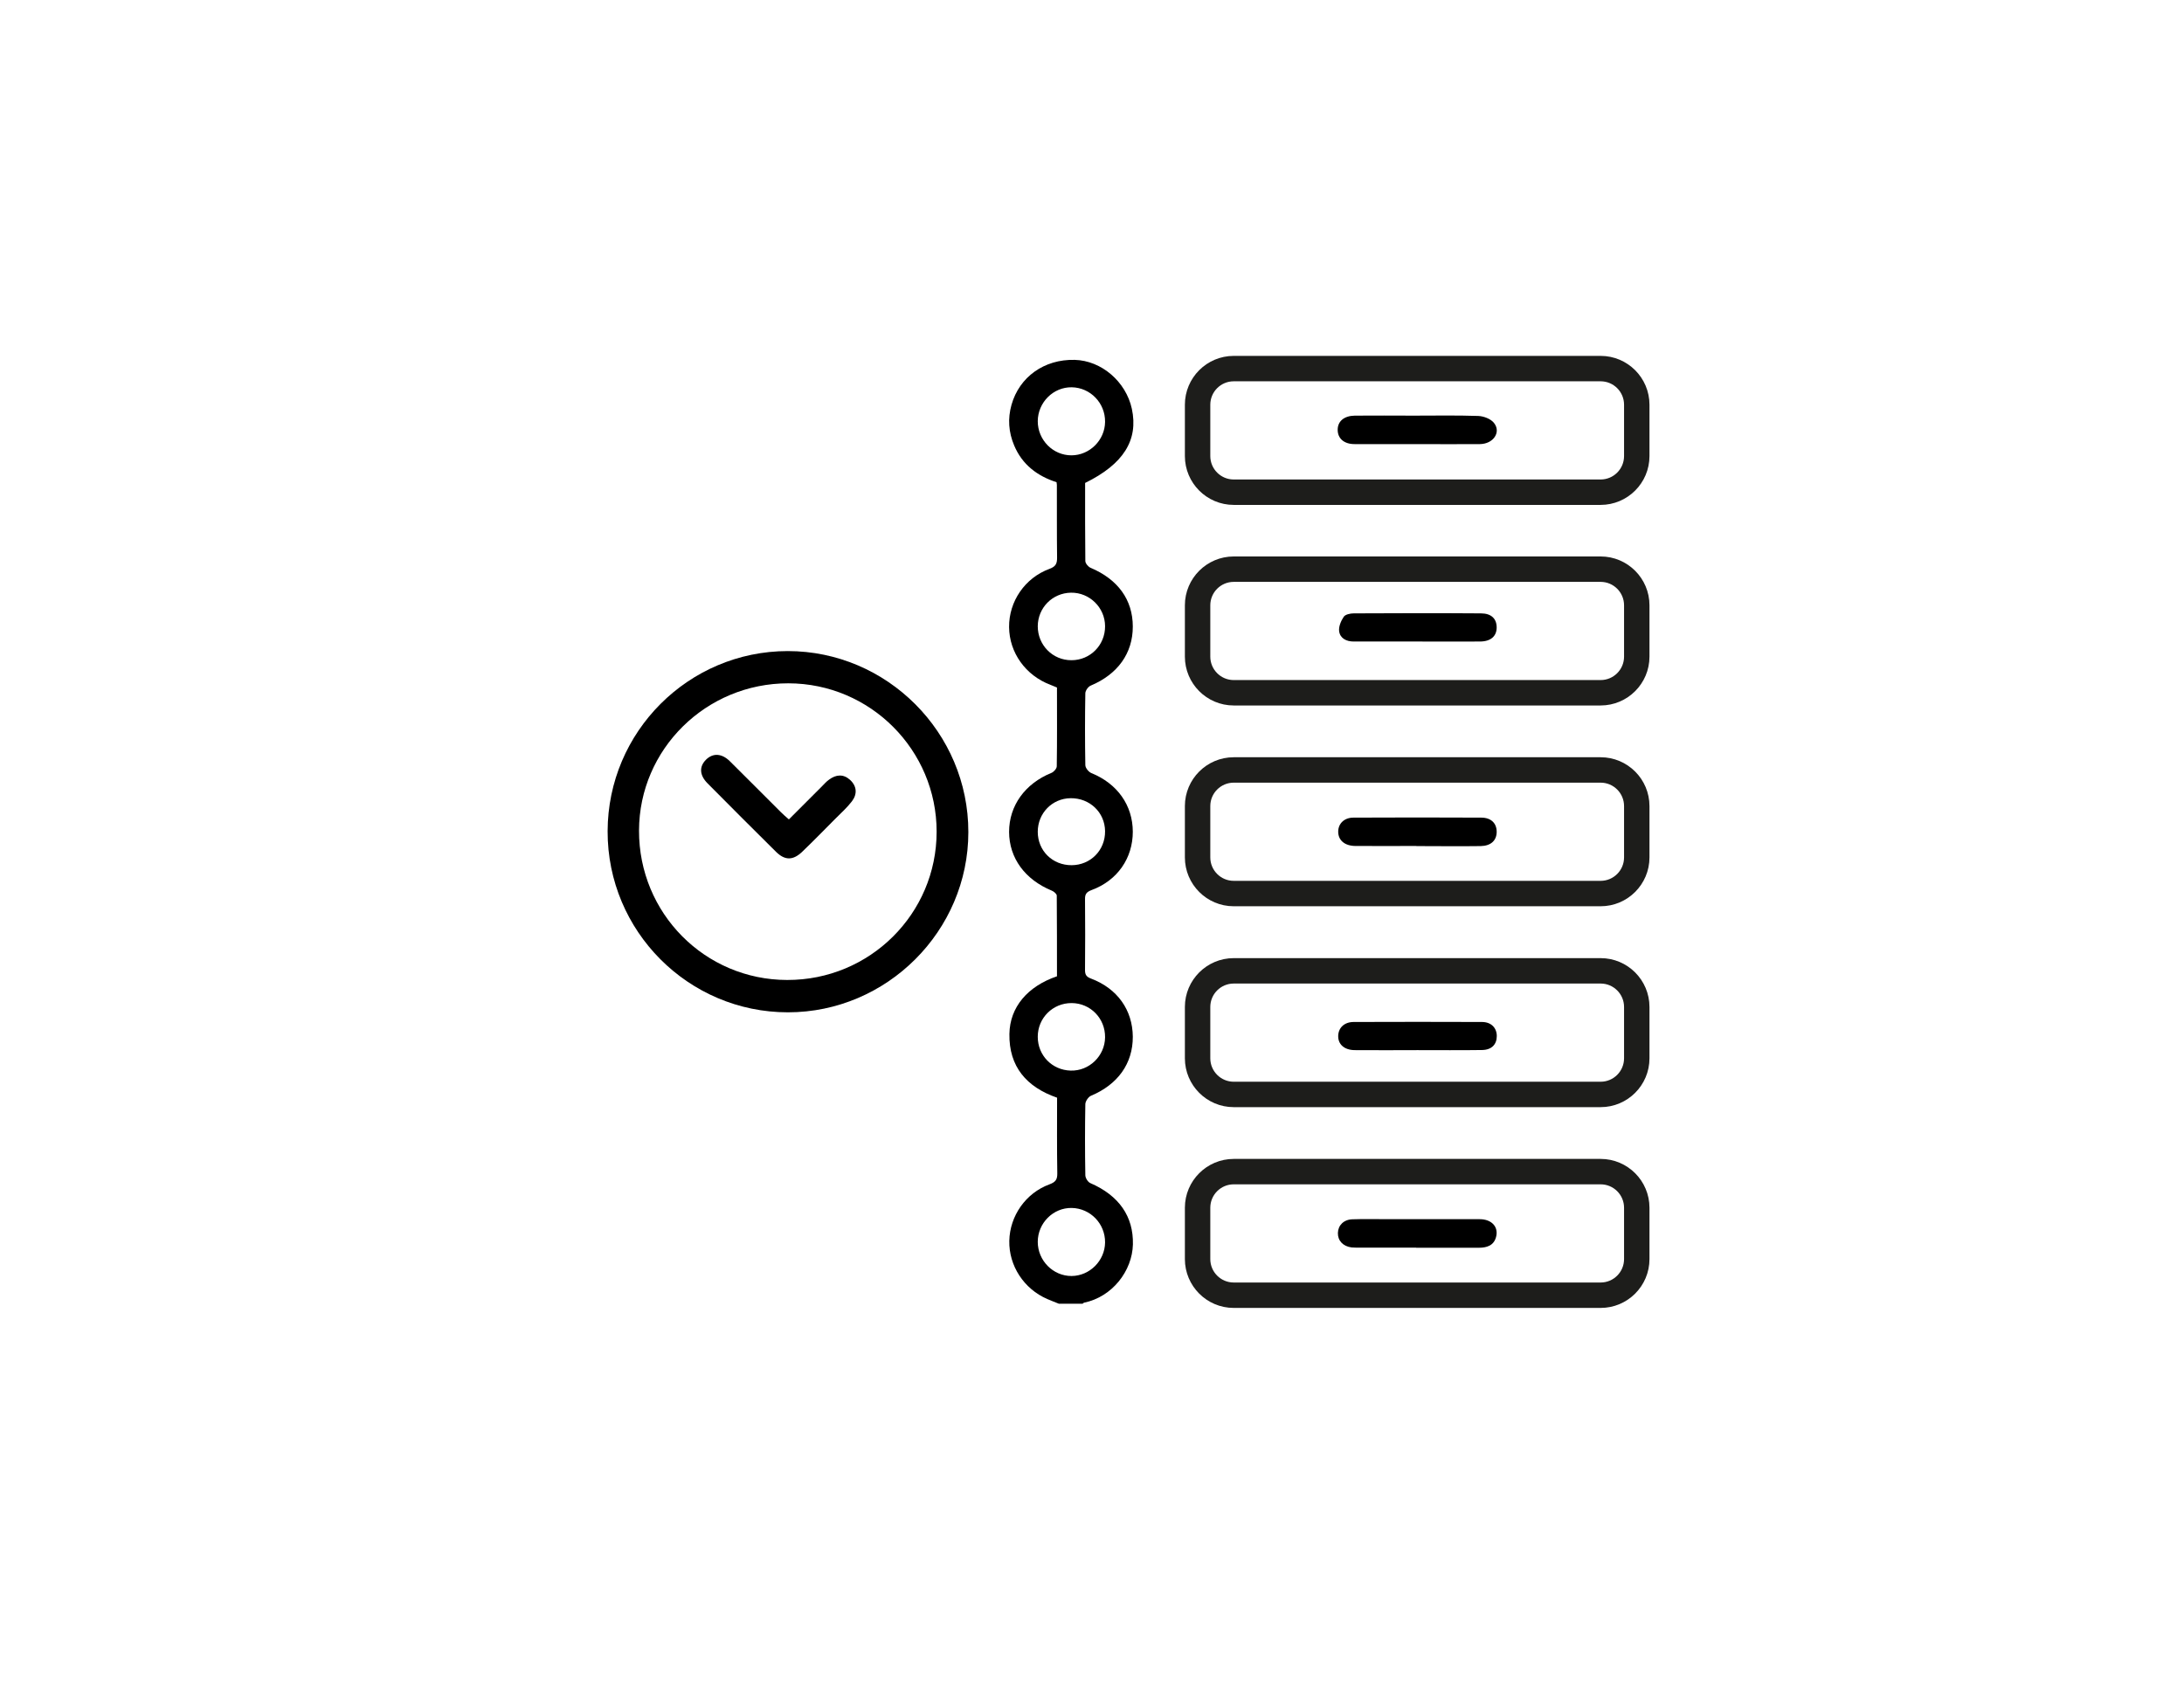 <?xml version="1.0" encoding="UTF-8"?>
<svg xmlns="http://www.w3.org/2000/svg" id="Ebene_1" viewBox="0 0 207.97 160.55" width="207.97" height="160.55">
  <defs>
    <style>
      .cls-1 {
        fill: #1d1d1b;
      }
    </style>
  </defs>
  <path d="M100.83,124.15c-.37-.15-.74-.29-1.11-.45-2.22-.96-3.66-3.17-3.61-5.54.05-2.37,1.56-4.55,3.83-5.38.56-.21.75-.44.74-1.04-.04-2.4-.02-4.79-.02-7.21-2.91-1.01-4.59-2.96-4.54-6.07.04-2.56,1.74-4.54,4.53-5.49,0-2.54,0-5.11-.02-7.68,0-.17-.28-.4-.48-.48-2.55-1.05-4.05-3.1-4.06-5.59,0-2.5,1.52-4.6,4.03-5.62.23-.09.51-.41.51-.63.04-2.49.02-4.97.02-7.5-.22-.09-.42-.18-.63-.26-2.36-.89-3.91-3.06-3.93-5.5-.02-2.43,1.5-4.68,3.85-5.54.59-.22.72-.49.72-1.06-.03-2.31-.01-4.62-.02-6.93,0-.06-.01-.12-.03-.26-1.81-.58-3.27-1.66-4.04-3.51-.53-1.26-.62-2.54-.25-3.86.75-2.66,3.12-4.35,6.01-4.28,2.55.06,4.89,2.07,5.45,4.66.64,2.98-.8,5.27-4.45,7.06,0,2.46-.01,4.95.02,7.43,0,.23.28.56.5.65,2.6,1.1,4.02,3.04,4.02,5.6,0,2.55-1.44,4.54-4.01,5.62-.24.1-.5.47-.51.72-.04,2.28-.04,4.56,0,6.85,0,.27.32.66.58.76,2.46,1,3.93,3.05,3.94,5.58,0,2.52-1.46,4.65-3.93,5.56-.48.18-.63.39-.62.87.02,2.25.02,4.51,0,6.76,0,.45.15.64.58.8,2.51.95,3.95,3,3.97,5.53.01,2.56-1.43,4.56-3.99,5.63-.25.11-.53.53-.53.8-.04,2.25-.04,4.51,0,6.76,0,.26.24.65.47.75,2.75,1.19,4.12,3.19,4.06,5.84-.06,2.52-1.96,5-4.65,5.55-.05.01-.09.07-.14.1h-2.28ZM105.23,40.17c.02-1.79-1.4-3.26-3.17-3.29-1.76-.03-3.23,1.44-3.24,3.23,0,1.79,1.45,3.26,3.22,3.25,1.73-.01,3.17-1.45,3.19-3.18ZM105.23,118.32c.02-1.79-1.4-3.26-3.18-3.29-1.76-.03-3.23,1.44-3.23,3.23,0,1.78,1.46,3.26,3.22,3.25,1.73-.01,3.17-1.46,3.19-3.19ZM105.23,98.78c.02-1.8-1.39-3.25-3.18-3.26-1.79-.01-3.23,1.41-3.23,3.21,0,1.77,1.36,3.17,3.13,3.22,1.77.05,3.26-1.39,3.28-3.17ZM105.23,59.64c0-1.78-1.48-3.23-3.25-3.2-1.76.03-3.15,1.43-3.16,3.2,0,1.79,1.42,3.24,3.21,3.23,1.79,0,3.21-1.44,3.2-3.24ZM102.05,82.39c1.8-.01,3.2-1.43,3.18-3.24-.02-1.79-1.46-3.16-3.28-3.14-1.76.02-3.13,1.43-3.13,3.2,0,1.81,1.41,3.19,3.23,3.18Z"/>
  <path d="M57.86,79.16c.02-9.47,7.7-17.15,17.15-17.16,9.46,0,17.21,7.76,17.2,17.24,0,9.42-7.76,17.16-17.18,17.16-9.48,0-17.19-7.73-17.17-17.24ZM74.96,93.32c7.86.02,14.23-6.3,14.23-14.12,0-7.78-6.32-14.12-14.12-14.13-7.83-.01-14.2,6.27-14.22,14.02-.02,7.87,6.27,14.22,14.11,14.23Z"/>
  <path d="M134.96,61.09c-2.02,0-4.04,0-6.06,0-.68,0-1.28-.29-1.38-.97-.06-.44.17-.99.44-1.39.15-.22.62-.32.95-.32,4.04-.02,8.08-.03,12.11,0,.99,0,1.5.51,1.5,1.34,0,.84-.57,1.34-1.6,1.34-1.99.01-3.98,0-5.97,0Z"/>
  <path d="M134.97,100c-1.99,0-3.98.02-5.97,0-1.01-.01-1.6-.57-1.57-1.38.03-.76.59-1.3,1.48-1.3,4.07-.01,8.13-.02,12.2,0,.88,0,1.42.55,1.42,1.34,0,.8-.49,1.32-1.41,1.33-2.05.03-4.1.01-6.14.01h0Z"/>
  <path d="M134.86,118.81c-1.79,0-3.57,0-5.36,0-.26,0-.53,0-.79-.02-.82-.1-1.33-.65-1.31-1.38.02-.73.56-1.28,1.39-1.3,1.14-.04,2.28-.01,3.42-.01,2.9,0,5.79,0,8.69,0,1.15,0,1.82.74,1.56,1.7-.22.82-.89,1.02-1.64,1.02-1.99,0-3.98,0-5.97,0Z"/>
  <path d="M75.12,78.03c1.07-1.07,2.09-2.09,3.11-3.11.23-.23.45-.49.72-.68.66-.49,1.36-.55,1.99.02.66.6.71,1.36.18,2.05-.46.6-1.03,1.11-1.57,1.65-1.05,1.06-2.09,2.12-3.16,3.15-.88.84-1.65.84-2.5,0-2.18-2.16-4.35-4.33-6.52-6.52-.77-.78-.8-1.59-.14-2.25.66-.65,1.5-.61,2.27.15,1.62,1.6,3.22,3.22,4.84,4.83.23.23.47.44.78.71Z"/>
  <path d="M134.95,42.29c-1.99,0-3.98,0-5.97,0-1,0-1.6-.54-1.6-1.36,0-.81.6-1.33,1.62-1.35,1.87-.02,3.75,0,5.62,0,2.05,0,4.1-.04,6.14.03.52.02,1.19.27,1.5.66.71.88-.06,2.01-1.34,2.02-1.99.02-3.98,0-5.97,0Z"/>
  <path d="M134.88,80.56c-1.93,0-3.85.01-5.78,0-1.06,0-1.68-.55-1.67-1.38.01-.75.57-1.32,1.45-1.32,4.06-.02,8.11-.02,12.17,0,.95,0,1.48.55,1.47,1.37-.01.81-.55,1.32-1.52,1.34-2.04.03-4.09,0-6.13,0Z"/>
  <path class="cls-1" d="M152.42,48.08h-34.94c-2.57,0-4.65-2.09-4.65-4.65v-4.89c0-2.57,2.09-4.65,4.65-4.65h34.94c2.57,0,4.65,2.09,4.65,4.65v4.89c0,2.57-2.09,4.65-4.65,4.65ZM117.48,36.31c-1.23,0-2.23,1-2.23,2.23v4.89c0,1.23,1,2.23,2.23,2.23h34.94c1.23,0,2.23-1,2.23-2.23v-4.89c0-1.23-1-2.23-2.23-2.23h-34.94Z"/>
  <path class="cls-1" d="M152.42,67.18h-34.94c-2.57,0-4.65-2.09-4.65-4.65v-4.89c0-2.57,2.09-4.65,4.65-4.65h34.94c2.57,0,4.65,2.09,4.65,4.65v4.89c0,2.57-2.09,4.65-4.65,4.65ZM117.48,55.41c-1.23,0-2.23,1-2.23,2.23v4.89c0,1.23,1,2.23,2.23,2.23h34.94c1.23,0,2.23-1,2.23-2.23v-4.89c0-1.23-1-2.23-2.23-2.23h-34.94Z"/>
  <path class="cls-1" d="M152.42,86.3h-34.94c-2.57,0-4.65-2.09-4.65-4.65v-4.89c0-2.57,2.09-4.65,4.65-4.65h34.94c2.57,0,4.65,2.09,4.65,4.65v4.89c0,2.57-2.09,4.65-4.65,4.65ZM117.48,74.53c-1.23,0-2.23,1-2.23,2.23v4.89c0,1.23,1,2.23,2.23,2.23h34.94c1.23,0,2.23-1,2.23-2.23v-4.89c0-1.23-1-2.23-2.23-2.23h-34.94Z"/>
  <path class="cls-1" d="M152.42,105.43h-34.94c-2.57,0-4.65-2.09-4.65-4.65v-4.89c0-2.57,2.09-4.65,4.65-4.65h34.94c2.57,0,4.65,2.09,4.65,4.65v4.89c0,2.57-2.09,4.65-4.65,4.65ZM117.48,93.66c-1.23,0-2.23,1-2.23,2.23v4.89c0,1.23,1,2.23,2.23,2.23h34.94c1.23,0,2.23-1,2.23-2.23v-4.89c0-1.23-1-2.23-2.23-2.23h-34.94Z"/>
  <path class="cls-1" d="M152.42,124.55h-34.94c-2.57,0-4.65-2.09-4.65-4.65v-4.89c0-2.57,2.09-4.65,4.65-4.65h34.94c2.57,0,4.65,2.09,4.65,4.65v4.89c0,2.57-2.09,4.65-4.65,4.65ZM117.48,112.78c-1.23,0-2.23,1-2.23,2.23v4.89c0,1.23,1,2.23,2.23,2.23h34.94c1.23,0,2.23-1,2.23-2.23v-4.89c0-1.23-1-2.23-2.23-2.23h-34.94Z"/>
</svg>
